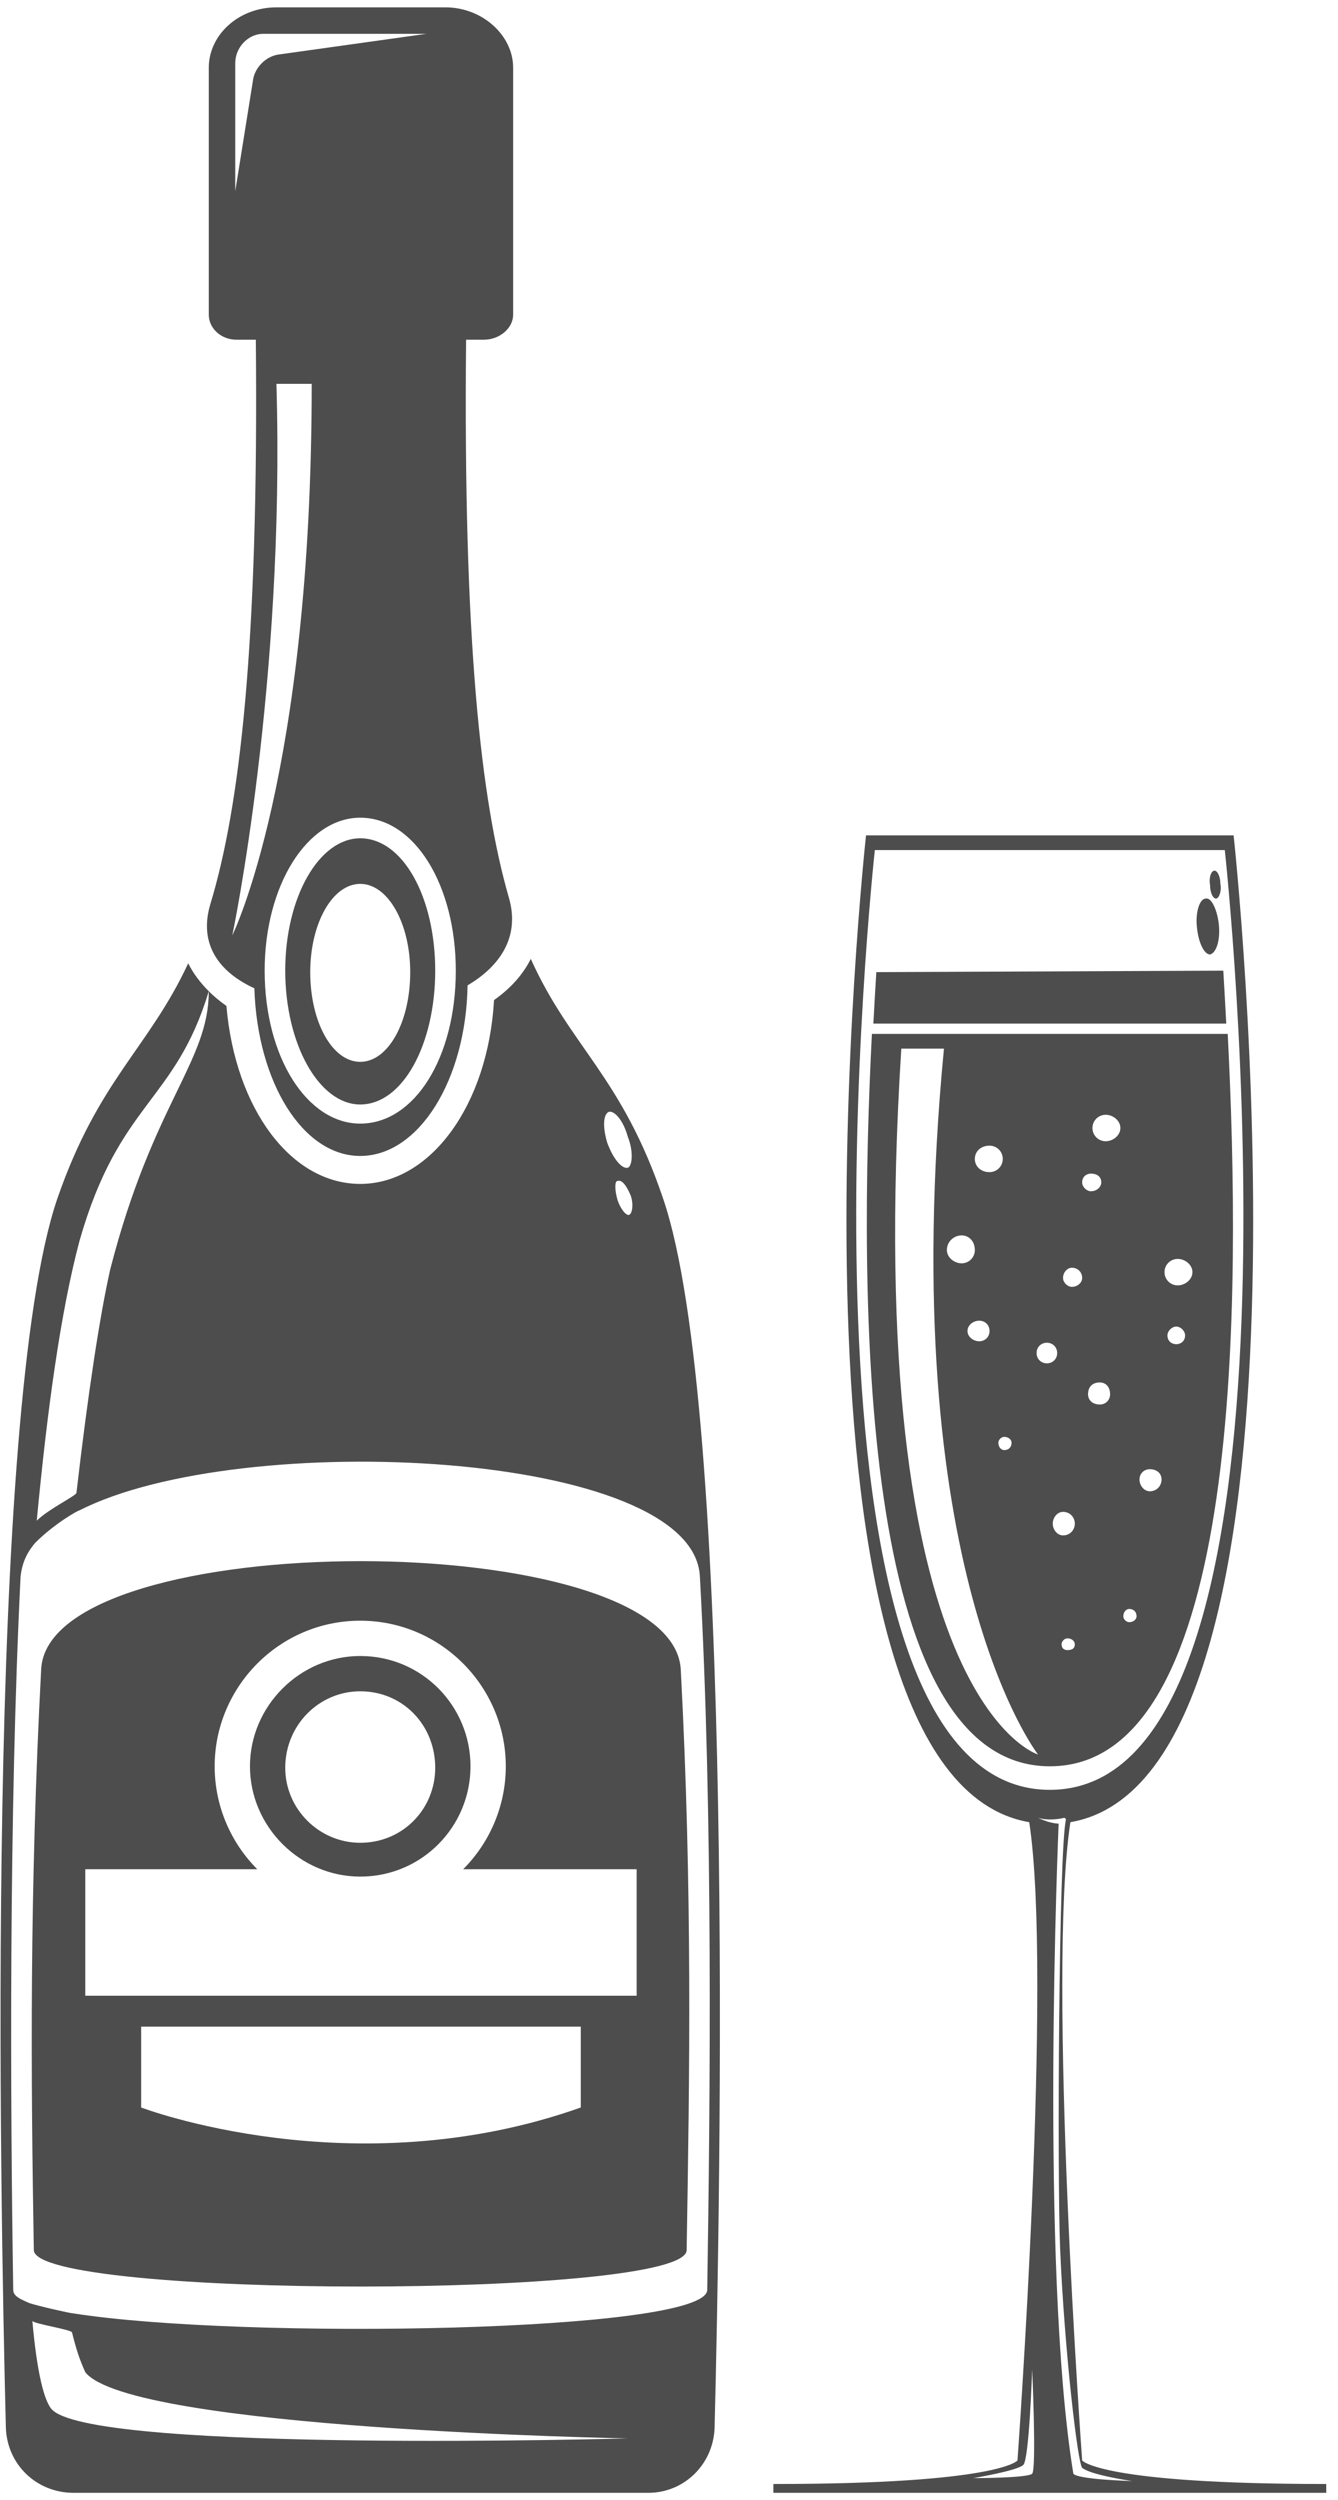 <svg version="1.2" xmlns="http://www.w3.org/2000/svg" viewBox="0 0 91 170" width="91" height="170"><style>.a{fill:#4d4d4d}</style><path fill-rule="evenodd" class="a" d="m46.3 113.5c0.8 15.2 0.6 27.6 0.4 39.5 0 3.3-44.3 3.3-44.4 0-0.2-11.9-0.3-24.3 0.5-39.5 0.5-9.8 42.9-9.8 43.5 0zm-6.8 24.3h-29.9v5.5c0 0 14.4 5.5 29.9 0 0-0.8 0-5.5 0-5.5zm-15-27.6c-5.5 0-9.9 4.5-9.9 9.9 0 2.7 1.1 5.2 2.9 7h-11.7v8.6h37.5v-8.6h-11.8c1.8-1.8 2.9-4.3 2.9-7 0-5.4-4.4-9.9-9.9-9.9z"/><path fill-rule="evenodd" class="a" d="m24.5 112.6c4.2 0 7.5 3.4 7.5 7.5 0 4.1-3.3 7.5-7.5 7.5-4.1 0-7.5-3.4-7.5-7.5 0-4.1 3.4-7.5 7.5-7.5zm0 2.4c-2.8 0-5.1 2.3-5.1 5.2 0 2.8 2.3 5.1 5.1 5.1 2.9 0 5.1-2.3 5.1-5.1 0-2.9-2.2-5.2-5.1-5.2z"/><path fill-rule="evenodd" class="a" d="m29.6 66c0 5-2.2 9.1-5.1 9.1-2.8 0-5.1-4.1-5.1-9.1 0-5 2.3-9 5.1-9 2.9 0 5.1 4 5.1 9zm-1.7 0.1c0-3.3-1.5-6-3.4-6-1.9 0-3.4 2.7-3.4 6 0 3.4 1.5 6.1 3.4 6.1 1.9 0 3.4-2.7 3.4-6.1z"/><path fill-rule="evenodd" class="a" d="m14.3 61.5c2-6.6 3.3-17.5 3.1-38.4h-1.3c-1.1 0-1.9-0.8-1.9-1.7v-16.8c0-2.2 2-4.1 4.6-4.1h11.5c2.5 0 4.6 1.9 4.6 4.1v16.8c0 0.9-0.9 1.7-2 1.7h-1.2c-0.2 20.4 1 31.3 2.9 37.9 0.8 2.7-0.6 4.7-2.8 6-0.1 6.4-3.3 11.6-7.3 11.6-3.9 0-7-5-7.2-11.4-2.4-1.1-3.8-3-3-5.7zm10.2-5.9c-3.6 0-6.5 4.6-6.5 10.4 0 5.9 2.9 10.4 6.5 10.4 3.7 0 6.5-4.5 6.5-10.4 0-5.8-2.8-10.4-6.5-10.4zm-5.5-51.9l10-1.4h-11.1c-1 0-1.9 0.9-1.9 2v8.7l1.2-7.5c0.1-0.9 0.9-1.7 1.8-1.8zm-3.2 59.9c0 0 5.4-10.9 5.4-37.5h-2.4c0.6 20.4-3 37.5-3 37.5z"/><path class="a" d="m83.2 66l-23.6 0.1q-0.1 1.6-0.2 3.5h24q-0.1-1.9-0.2-3.6z"/><path fill-rule="evenodd" class="a" d="m90.2 168.9v0.6h-37.6v-0.6c15.4 0 16.6-1.6 16.6-1.6 0 0 2.4-33 0.8-43.4-18.1-3.1-11.1-67.1-11.1-67.1h25c0 0 7 64-11.1 67.1-1.6 10.4 0.8 43.4 0.8 43.4 0 0 1.2 1.6 16.6 1.6zm-20-7.8c0 0-0.2 6.1-0.6 6.5-0.4 0.4-3.4 0.9-3.4 0.9 0 0 3.7 0 4-0.3 0.3-0.3 0-7.1 0-7.1zm1.2-39.4c18.9 0 11.9-63.9 11.9-63.9h-23.8c0 0-7 63.9 11.9 63.9zm5.6 47c0 0-2.8-0.4-3.4-0.9-0.3-0.3-1.2-7.9-1.5-14.9-0.2-4.8-0.1-27.1 0.4-29.2 0 0-0.1-0.1-0.1-0.1-0.4 0.1-1.2 0.2-1.8 0 0.8 0.4 1.4 0.4 1.4 0.4 0 0-1.3 30.1 1 44.2 0.3 0.4 4 0.5 4 0.5z"/><path class="a" d="m82.3 64.9c0.4-0.1 0.7-0.9 0.6-2-0.1-1-0.5-1.9-0.9-1.8-0.4 0-0.7 0.9-0.6 1.9 0.1 1.1 0.5 1.9 0.9 1.9z"/><path class="a" d="m82.7 61.1c0.2 0 0.4-0.5 0.3-1 0-0.5-0.2-0.9-0.4-0.9-0.2 0-0.4 0.4-0.3 1 0 0.5 0.2 0.9 0.4 0.9z"/><path fill-rule="evenodd" class="a" d="m45.1 81.5c4.9 14.3 3.9 67.8 3.5 83.6-0.1 2.5-2.1 4.4-4.5 4.4h-39.1c-2.5 0-4.5-1.9-4.6-4.4-0.4-15.8-1.4-69.3 3.5-83.6 2.8-8.1 6.2-10.2 8.9-16q0.5 1 1.4 1.9c-2.3 7.6-6.1 7.5-8.8 17-1.3 4.9-2.2 11.6-2.9 19 0.8-0.8 2.7-1.7 2.7-1.9 0.8-6.9 1.6-12.1 2.3-15.2 2.9-11.3 6.7-14.1 6.7-18.9q0.5 0.5 1.2 1c0.6 7 4.4 12.1 9.1 12.1 4.8 0 8.7-5.4 9.1-12.5q1.7-1.2 2.5-2.8c2.7 6 6.2 8 9 16.3zm-3.8-3.8c0.4 1.1 1 1.8 1.4 1.7 0.3-0.1 0.4-1.1 0-2.1-0.3-1.1-0.9-1.8-1.3-1.7-0.4 0.2-0.4 1.1-0.1 2.1zm1.6 3.6c-0.3-0.7-0.6-1.1-0.9-1-0.2 0-0.2 0.6 0 1.3 0.2 0.6 0.6 1.1 0.8 1 0.2-0.1 0.3-0.7 0.1-1.3zm-0.2 84.5c0 0-33.8-0.6-36.9-4.5-0.4-0.9-0.6-1.5-0.9-2.7 0-0.2-2.7-0.6-2.7-0.8 0.3 3.4 0.8 5.6 1.4 6.1 3.3 2.9 39.1 1.9 39.1 1.9zm-37.3-63.1c-0.1 0-1.7 0.9-3 2.2-0.6 0.7-0.9 1.4-1 2.3-0.8 16.1-0.7 35.8-0.5 48.5 0 0.4 0.4 0.6 1.1 0.9 0.6 0.2 2.8 0.7 3 0.7 11.4 1.8 43.1 1.3 43.1-1.6 0.2-12.7 0.4-32.4-0.5-48.5-0.4-8.6-31.2-10.1-42.2-4.5z"/><path fill-rule="evenodd" class="a" d="m71.4 120.1c-13.1 0-13-32.1-12.1-49.8h24.2c0.9 17.7 1.1 49.8-12.1 49.8zm1.7-8.3c0-0.2-0.2-0.4-0.5-0.4-0.2 0-0.4 0.2-0.4 0.4 0 0.3 0.2 0.4 0.4 0.4 0.3 0 0.5-0.1 0.5-0.4zm2.4-17c0-0.5-0.3-0.8-0.7-0.8-0.5 0-0.8 0.3-0.8 0.8 0 0.4 0.3 0.7 0.8 0.7 0.4 0 0.7-0.3 0.7-0.7zm5.1-4c0-0.3-0.3-0.6-0.6-0.6-0.3 0-0.6 0.3-0.6 0.6 0 0.4 0.3 0.6 0.6 0.6 0.3 0 0.6-0.2 0.6-0.6zm-1.4-4.3c0 0.5 0.4 0.9 0.9 0.9 0.5 0 1-0.4 1-0.9 0-0.5-0.5-0.9-1-0.9-0.5 0-0.9 0.4-0.9 0.9zm-1.7 14.1c0 0.4 0.3 0.8 0.7 0.8 0.5 0 0.8-0.4 0.8-0.8 0-0.4-0.3-0.7-0.8-0.7-0.4 0-0.7 0.3-0.7 0.7zm-1.1 9.3c0 0.2 0.2 0.4 0.4 0.4 0.3 0 0.5-0.2 0.5-0.4 0-0.3-0.2-0.5-0.5-0.5-0.2 0-0.4 0.2-0.4 0.5zm-2.1-33.2c0 0.5 0.4 0.9 0.9 0.9 0.5 0 1-0.4 1-0.9 0-0.5-0.5-0.9-1-0.9-0.5 0-0.9 0.4-0.9 0.9zm-0.7 3.7c0 0.3 0.3 0.6 0.6 0.6 0.4 0 0.7-0.3 0.7-0.6 0-0.4-0.3-0.6-0.7-0.6-0.3 0-0.6 0.2-0.6 0.6zm-1.3 6.5c0 0.3 0.3 0.6 0.6 0.6 0.4 0 0.7-0.3 0.7-0.6 0-0.4-0.3-0.7-0.7-0.7-0.3 0-0.6 0.3-0.6 0.7zm-0.7 16.7c0 0.4 0.3 0.8 0.7 0.8 0.5 0 0.8-0.4 0.8-0.8 0-0.4-0.3-0.8-0.8-0.8-0.4 0-0.7 0.4-0.7 0.8zm-1 15.7c0 0-9.8-12.5-6.4-48h-2.9c-2.8 44.4 9.3 48 9.3 48zm-4.3-40.5c0 0.5 0.4 0.9 1 0.9 0.5 0 0.9-0.4 0.9-0.9 0-0.5-0.4-0.9-0.9-0.9-0.6 0-1 0.4-1 0.9zm0.3 11c-0.4 0-0.8 0.3-0.8 0.7 0 0.4 0.4 0.7 0.8 0.7 0.4 0 0.7-0.3 0.7-0.7 0-0.4-0.3-0.7-0.7-0.7zm-2.2-4.8c0 0.5 0.5 0.9 1 0.9 0.5 0 0.9-0.4 0.9-0.9 0-0.6-0.4-1-0.9-1-0.5 0-1 0.4-1 1zm3.9 12.7c-0.2 0-0.4 0.2-0.4 0.4 0 0.3 0.2 0.5 0.4 0.5 0.3 0 0.5-0.2 0.5-0.5 0-0.2-0.2-0.4-0.5-0.4zm2.9-5c0.4 0 0.7-0.3 0.7-0.7 0-0.4-0.3-0.7-0.7-0.7-0.4 0-0.7 0.3-0.7 0.7 0 0.4 0.3 0.7 0.7 0.7z"/></svg>